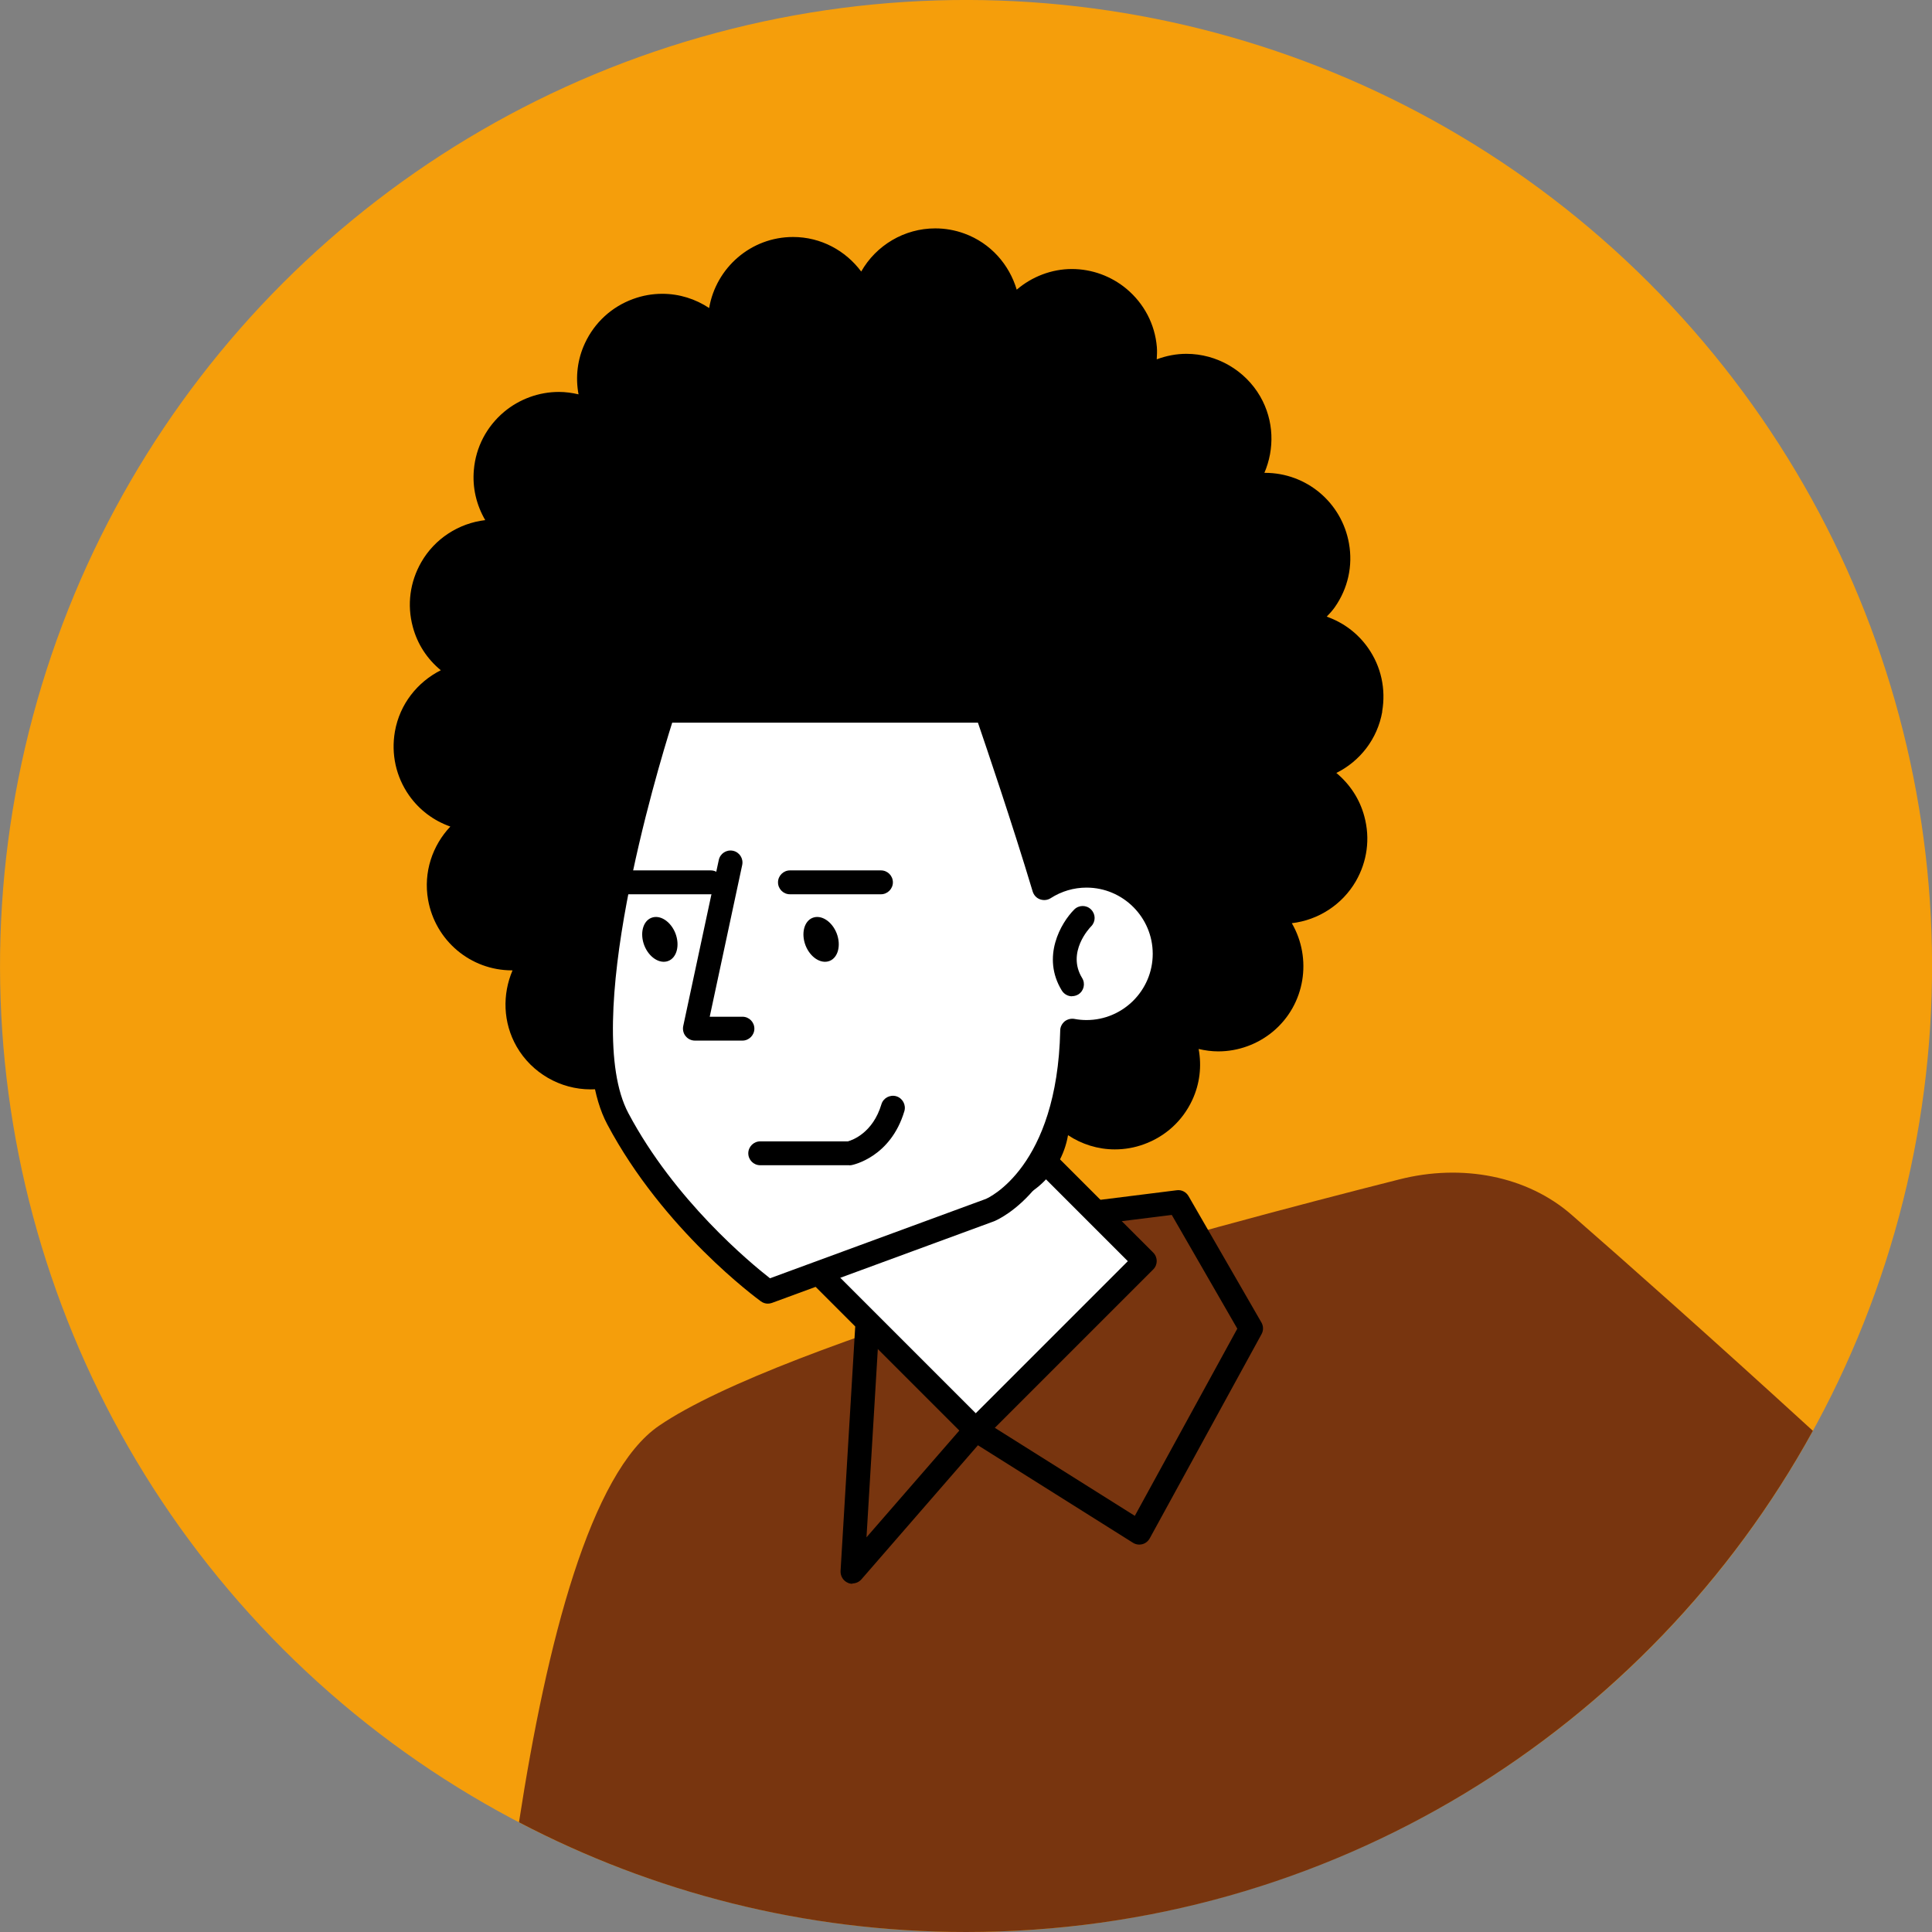 <svg xmlns="http://www.w3.org/2000/svg" id="Calque_2" data-name="Calque 2" viewBox="0 0 168.34 168.34"><rect x="0" y="0" width="168.34" height="168.34" fill="#808080" stroke="none"/><defs><style>      .cls-1, .cls-2, .cls-3, .cls-4 {        stroke-width: 0px;      }      .cls-2 {        fill: #fff;      }      .cls-3 {        fill: #78350f;      }      .cls-4 {        fill: #f59e0b;      }    </style></defs><g id="Calque_1-2" data-name="Calque 1"><g><circle class="cls-4" cx="84.17" cy="84.17" r="84.17" transform="translate(-34.86 84.17) rotate(-45)"></circle><path class="cls-3" d="m84.17,168.34c31.8,0,59.48-17.64,73.79-43.67-8.87-8.11-16.21-14.62-21.01-18.81-3.89-3.41-9.57-4.48-15.01-3.1-17.1,4.32-53.8,14.15-64.52,21.47-5.97,4.08-9.78,18.85-12.2,34.55,11.65,6.09,24.89,9.56,38.95,9.56Z"></path><polygon class="cls-3" points="95.88 105.61 102.66 104.77 109.02 115.78 99.27 133.57 85.02 124.61 74.28 136.96 75.55 115.78 95.88 105.61"></polygon><path class="cls-1" d="m74.28,138c-.13,0-.27-.02-.39-.08-.41-.17-.67-.58-.65-1.03l1.27-21.18c.03-.58.54-1.02,1.1-.98.58.03,1.01.53.98,1.1l-1.09,18.12,8.73-10.04c.34-.39.91-.47,1.34-.2l13.31,8.37,8.93-16.31-5.71-9.91-6.09.76c-.58.07-1.09-.33-1.16-.9-.07-.57.33-1.09.9-1.16l6.78-.85c.42-.06.82.15,1.03.51l6.35,11.01c.18.31.19.7.01,1.02l-9.74,17.79c-.14.25-.37.44-.65.51-.28.07-.57.03-.82-.13l-13.5-8.49-10.15,11.68c-.2.23-.49.36-.79.36Z"></path><rect class="cls-2" x="73.2" y="96.06" width="20.83" height="24.82" transform="translate(-52.21 90.89) rotate(-45)"></rect><path class="cls-1" d="m85.02,125.65c-.27,0-.53-.1-.74-.31l-17.55-17.55c-.41-.41-.41-1.07,0-1.47l14.73-14.73c.41-.41,1.07-.41,1.47,0l17.55,17.55c.41.41.41,1.07,0,1.47l-14.73,14.73c-.2.2-.47.31-.74.31Zm-16.08-18.59l16.08,16.08,13.25-13.25-16.08-16.08-13.25,13.25Z"></path><path class="cls-1" d="m120.43,62c.34-1.96-.09-3.93-1.23-5.55-.9-1.28-2.15-2.21-3.6-2.72.25-.26.5-.53.71-.83,1.14-1.63,1.58-3.6,1.23-5.55-.63-3.56-3.7-6.15-7.32-6.15-.02,0-.03,0-.05,0,.89-2.08.85-4.54-.36-6.65-1.32-2.29-3.79-3.72-6.44-3.72-.88,0-1.75.17-2.58.48.02-.36.04-.72.01-1.08-.17-1.98-1.11-3.77-2.63-5.05-1.34-1.12-3.03-1.74-4.78-1.74s-3.47.66-4.8,1.8c-.65-2.18-2.26-4.05-4.56-4.89-.82-.3-1.68-.45-2.54-.45-2.69,0-5.15,1.47-6.45,3.76-1.36-1.82-3.5-3.01-5.94-3.01-3.67,0-6.71,2.68-7.31,6.19-1.19-.79-2.6-1.24-4.08-1.24-.87,0-1.72.15-2.54.45-1.87.68-3.36,2.05-4.2,3.85-.66,1.41-.84,2.96-.56,4.46-.56-.13-1.13-.21-1.71-.21-1.74,0-3.44.62-4.78,1.74-1.52,1.28-2.46,3.07-2.63,5.05-.14,1.55.22,3.06.99,4.38-2.31.27-4.4,1.62-5.57,3.66-.99,1.72-1.26,3.72-.74,5.64.4,1.51,1.26,2.81,2.44,3.78-2.04,1.03-3.58,2.95-4,5.34-.34,1.96.09,3.93,1.23,5.56.9,1.28,2.15,2.21,3.6,2.72-1.56,1.65-2.36,3.98-1.94,6.38.63,3.56,3.7,6.15,7.31,6.15.02,0,.03,0,.05,0-.89,2.08-.85,4.54.36,6.65,1.32,2.29,3.79,3.72,6.45,3.72.88,0,1.75-.17,2.58-.48-.02.36-.04.72-.01,1.08.17,1.98,1.11,3.77,2.63,5.05,1.34,1.12,3.03,1.74,4.78,1.74s3.47-.66,4.8-1.8c.65,2.18,2.26,4.05,4.56,4.89.82.3,1.68.45,2.54.45,2.69,0,5.15-1.47,6.46-3.76,1.36,1.82,3.5,3.01,5.94,3.01,3.67,0,6.71-2.68,7.31-6.19,1.19.79,2.6,1.24,4.08,1.24.87,0,1.72-.15,2.54-.45,1.87-.68,3.36-2.04,4.2-3.84.66-1.41.84-2.96.56-4.46.56.13,1.13.21,1.71.21,1.74,0,3.44-.62,4.78-1.74,2.81-2.36,3.41-6.36,1.63-9.43,2.31-.27,4.4-1.62,5.58-3.66.99-1.72,1.26-3.72.74-5.64-.4-1.51-1.26-2.81-2.44-3.79,2.05-1.02,3.58-2.95,4-5.34Z"></path><path class="cls-2" d="m94.68,76.29c-1.36,0-2.62.4-3.69,1.09-2.17-7.25-5.03-15.45-5.03-15.45h-28.15s-8.82,26.45-3.98,35.55c4.83,9.1,13.08,15.07,13.08,15.07l19.34-7.11s6.89-2.79,7.18-15.63c.41.08.82.12,1.25.12,3.76,0,6.82-3.05,6.82-6.82s-3.05-6.82-6.82-6.82Z"></path><path class="cls-1" d="m66.91,113.59c-.22,0-.43-.07-.61-.2-.34-.25-8.5-6.22-13.39-15.43-4.99-9.39,3.55-35.27,3.91-36.37.14-.43.54-.71.99-.71h28.15c.44,0,.84.28.98.7.03.08,2.58,7.41,4.67,14.29.96-.41,2-.62,3.05-.62,4.33,0,7.86,3.53,7.86,7.86s-3.53,7.86-7.86,7.86c-.08,0-.17,0-.25,0-.66,12.42-7.49,15.32-7.79,15.44l-19.37,7.12c-.12.04-.24.06-.36.06Zm-8.34-50.62c-1.34,4.25-7.96,26.22-3.82,34.02,4.03,7.59,10.6,13.03,12.34,14.39l18.8-6.91c.22-.09,6.23-2.77,6.49-14.68,0-.31.15-.59.38-.79.24-.19.55-.27.85-.22.37.07.72.1,1.06.1,3.18,0,5.77-2.59,5.77-5.77s-2.59-5.77-5.77-5.77c-1.11,0-2.19.32-3.12.92-.28.18-.62.21-.93.1-.31-.11-.54-.36-.64-.68-1.78-5.93-4.04-12.57-4.77-14.71h-26.65Z"></path><path class="cls-1" d="m74,101.53h-7.76c-.58,0-1.04-.47-1.04-1.04s.47-1.04,1.04-1.04h7.64c.39-.11,2.17-.73,2.92-3.23.16-.55.75-.86,1.3-.7.55.17.86.75.7,1.3-1.2,4.01-4.46,4.67-4.6,4.7-.06.01-.13.02-.19.02Z"></path><path class="cls-1" d="m56.14,82.38c.41,1.04,1.34,1.64,2.09,1.35.75-.29,1.02-1.37.62-2.41-.41-1.04-1.34-1.64-2.09-1.35-.75.29-1.02,1.37-.62,2.41Z"></path><path class="cls-1" d="m70.19,82.38c.41,1.04,1.34,1.64,2.09,1.35.75-.29,1.02-1.37.62-2.41-.41-1.04-1.34-1.64-2.09-1.35-.75.29-1.02,1.37-.62,2.41Z"></path><path class="cls-1" d="m76.76,77.92h-7.93c-.58,0-1.04-.47-1.04-1.04s.47-1.04,1.04-1.04h7.93c.58,0,1.04.47,1.04,1.04s-.47,1.04-1.04,1.04Z"></path><path class="cls-1" d="m61.93,77.92h-7.93c-.58,0-1.04-.47-1.04-1.04s.47-1.04,1.04-1.04h7.93c.58,0,1.04.47,1.04,1.04s-.47,1.04-1.04,1.04Z"></path><path class="cls-1" d="m64.69,90.67h-4.14c-.31,0-.61-.14-.81-.39-.2-.24-.27-.57-.21-.87l3.1-14.48c.12-.56.67-.92,1.24-.8.56.12.92.67.8,1.24l-2.83,13.22h2.85c.58,0,1.04.47,1.04,1.04s-.47,1.04-1.04,1.04Z"></path><path class="cls-1" d="m93.41,86.81c-.35,0-.69-.18-.89-.5-1.8-2.93-.08-5.9,1.08-7.06.41-.41,1.07-.41,1.47,0,.41.41.41,1.06,0,1.47-.11.11-2.16,2.25-.78,4.5.3.49.15,1.13-.34,1.43-.17.1-.36.15-.55.15Z"></path></g></g></svg>